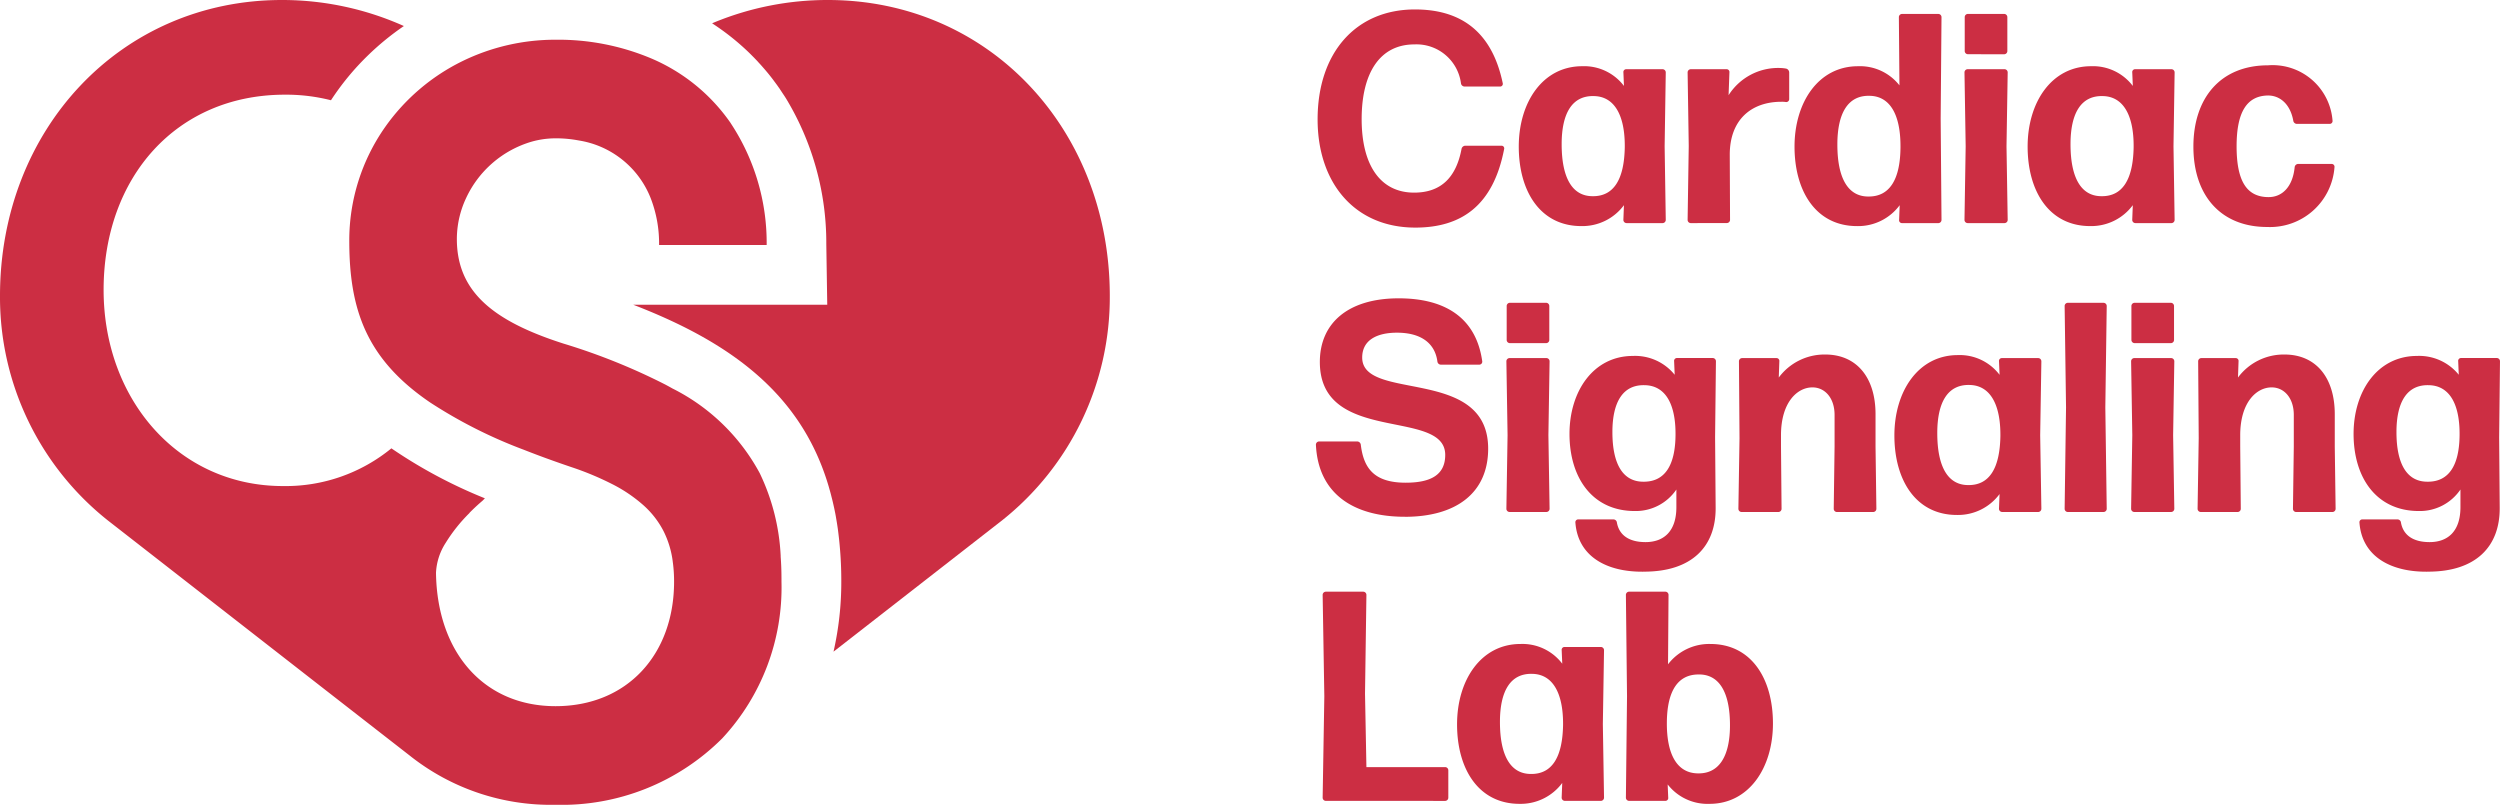 <svg xmlns="http://www.w3.org/2000/svg" xmlns:xlink="http://www.w3.org/1999/xlink" width="211.237" height="68" viewBox="0 0 211.237 68"><defs><style>.a{fill:none;}.b{clip-path:url(#a);}.c{fill:#cc2e43;}</style><clipPath id="a"><rect class="a" width="211.237" height="68"/></clipPath></defs><g class="b"><path class="c" d="M272.79,20.327c-5.1,0-8.249-3.762-8.249-9.14,0-5.631,3.224-9.292,8.225-9.292,3.556,0,6.447,1.566,7.419,6.236a.225.225,0,0,1-.213.278h-3.01a.311.311,0,0,1-.308-.278,3.792,3.792,0,0,0-3.935-3.282c-2.892,0-4.456,2.373-4.456,6.313s1.612,6.211,4.432,6.211c2.3,0,3.556-1.313,4.006-3.686a.335.335,0,0,1,.308-.278h3.081a.225.225,0,0,1,.213.278c-.925,4.8-3.627,6.641-7.514,6.641" transform="translate(-153.21 -1.097)"/><path class="c" d="M314.026,26.55a.272.272,0,0,1-.26-.278l.047-1.237a4.37,4.37,0,0,1-3.6,1.767c-3.461,0-5.286-2.929-5.286-6.716,0-3.762,2.039-6.792,5.357-6.792a4.221,4.221,0,0,1,3.531,1.667l-.047-1.136a.24.24,0,0,1,.237-.278h3.081a.272.272,0,0,1,.261.278l-.095,6.236.095,6.212a.272.272,0,0,1-.261.278Zm-2.82-2.273c1.73,0,2.631-1.389,2.678-4.141.024-2.777-.924-4.293-2.607-4.318-1.8-.051-2.726,1.389-2.726,4.065,0,2.929.948,4.419,2.655,4.393" transform="translate(-176.599 -7.699)"/><path class="c" d="M339.091,26.76a.272.272,0,0,1-.261-.278l.095-6.236-.095-6.212a.272.272,0,0,1,.261-.278h3.034a.239.239,0,0,1,.237.278l-.071,1.919a4.958,4.958,0,0,1,4.361-2.3,3.322,3.322,0,0,1,.5.051.344.344,0,0,1,.261.328v2.247a.25.25,0,0,1-.261.253,2.156,2.156,0,0,0-.4-.025c-2.512,0-4.361,1.49-4.361,4.469l.024,5.5a.272.272,0,0,1-.261.278Z" transform="translate(-196.235 -7.908)"/><path class="c" d="M369.367,20.471a.24.24,0,0,1-.237-.278l.048-1.237a4.369,4.369,0,0,1-3.6,1.767c-3.461,0-5.286-2.929-5.286-6.716,0-3.762,2.039-6.792,5.357-6.792a4.236,4.236,0,0,1,3.508,1.616l-.048-5.757a.272.272,0,0,1,.261-.277h3.081a.272.272,0,0,1,.26.277l-.071,8.56.071,8.56a.272.272,0,0,1-.26.278Zm-2.8-2.247c1.73,0,2.655-1.389,2.678-4.141.024-2.8-.9-4.343-2.607-4.368-1.8-.05-2.726,1.414-2.726,4.116,0,2.929.948,4.418,2.655,4.393" transform="translate(-208.664 -1.619)"/><path class="c" d="M394.681,20.47a.272.272,0,0,1-.261-.278l.1-6.211-.1-6.237a.272.272,0,0,1,.261-.278h3.129a.272.272,0,0,1,.26.278l-.1,6.237.1,6.211a.272.272,0,0,1-.26.278ZM394.7,6.2a.272.272,0,0,1-.26-.278V3.073a.272.272,0,0,1,.26-.278h3.081a.272.272,0,0,1,.26.278V5.926a.272.272,0,0,1-.26.278Z" transform="translate(-228.431 -1.619)"/><path class="c" d="M416.194,26.55a.272.272,0,0,1-.261-.278l.047-1.237a4.37,4.37,0,0,1-3.6,1.767c-3.461,0-5.286-2.929-5.286-6.716,0-3.762,2.039-6.792,5.357-6.792a4.221,4.221,0,0,1,3.531,1.667l-.047-1.136a.24.24,0,0,1,.237-.278h3.081a.272.272,0,0,1,.261.278l-.095,6.236.095,6.212a.272.272,0,0,1-.261.278Zm-2.821-2.273c1.73,0,2.631-1.389,2.678-4.141.024-2.777-.924-4.293-2.607-4.318-1.8-.051-2.726,1.389-2.726,4.065,0,2.929.948,4.419,2.655,4.393" transform="translate(-235.77 -7.699)"/><path class="c" d="M446.613,26.775c-3.911,0-6.234-2.651-6.234-6.792s2.323-6.868,6.305-6.868a5.074,5.074,0,0,1,5.451,4.671.24.24,0,0,1-.237.278h-2.773a.312.312,0,0,1-.308-.278c-.261-1.414-1.138-2.121-2.133-2.121-1.8.025-2.655,1.414-2.655,4.292,0,2.98.877,4.267,2.655,4.293,1.185.025,2.086-.859,2.251-2.525a.311.311,0,0,1,.284-.278h2.844a.241.241,0,0,1,.237.278,5.461,5.461,0,0,1-5.689,5.05" transform="translate(-255.048 -7.596)"/><path class="c" d="M271.717,78.353c-4.338,0-7.324-1.944-7.514-6.085a.272.272,0,0,1,.261-.277h3.247a.311.311,0,0,1,.284.277c.237,1.944,1.09,3.207,3.792,3.207,2.157,0,3.342-.682,3.342-2.348,0-3.989-10.594-.833-10.594-7.853,0-3.307,2.417-5.378,6.66-5.378,3.863,0,6.542,1.591,7.063,5.327a.254.254,0,0,1-.237.278h-3.247a.3.3,0,0,1-.308-.278c-.213-1.566-1.422-2.424-3.413-2.424-1.707,0-2.939.631-2.939,2.1,0,3.762,10.643.707,10.643,7.7,0,3.737-2.7,5.757-7.04,5.757" transform="translate(-153.015 -34.689)"/><path class="c" d="M302.706,78.47a.272.272,0,0,1-.261-.278l.1-6.211-.1-6.237a.272.272,0,0,1,.261-.278h3.129a.272.272,0,0,1,.26.278l-.1,6.237.1,6.211a.272.272,0,0,1-.26.278Zm.024-14.266a.272.272,0,0,1-.26-.278V61.073a.272.272,0,0,1,.26-.278h3.081a.272.272,0,0,1,.26.278v2.853a.272.272,0,0,1-.26.278Z" transform="translate(-175.163 -35.21)"/><path class="c" d="M321.422,89.7c-3.2.05-5.593-1.313-5.807-4.141a.24.24,0,0,1,.237-.278h2.963a.3.3,0,0,1,.308.278c.189,1.035,1,1.641,2.417,1.641,1.541,0,2.607-.909,2.607-2.954v-1.49a4.143,4.143,0,0,1-3.508,1.818c-3.626,0-5.523-2.853-5.523-6.514,0-3.636,2.039-6.59,5.357-6.59a4.3,4.3,0,0,1,3.531,1.591l-.047-1.137a.24.24,0,0,1,.237-.278h3.034a.272.272,0,0,1,.261.278l-.071,6.414.047,5.959c.024,3.283-2.015,5.4-6.044,5.4m-.024-7.6c1.73,0,2.655-1.313,2.678-3.939.024-2.7-.9-4.191-2.607-4.217-1.8-.051-2.726,1.364-2.726,3.964,0,2.8.948,4.217,2.655,4.192" transform="translate(-182.502 -41.395)"/><path class="c" d="M349.285,84.482a.272.272,0,0,1-.261-.278l.095-5.959-.048-6.489a.272.272,0,0,1,.261-.278h2.915a.24.24,0,0,1,.237.278l-.048,1.364a4.817,4.817,0,0,1,3.934-1.944c2.584,0,4.242,1.869,4.242,5.05v2.727l.071,5.252a.272.272,0,0,1-.261.278h-3.081a.272.272,0,0,1-.261-.278l.071-5.252V76.276c0-1.414-.805-2.323-1.872-2.323-1.28,0-2.655,1.263-2.655,4.04v.96l.048,5.252a.272.272,0,0,1-.26.278Z" transform="translate(-202.139 -41.221)"/><path class="c" d="M389.44,84.55a.272.272,0,0,1-.261-.278l.048-1.237a4.371,4.371,0,0,1-3.6,1.767c-3.461,0-5.286-2.929-5.286-6.716,0-3.762,2.039-6.792,5.357-6.792a4.221,4.221,0,0,1,3.531,1.667l-.048-1.136a.24.24,0,0,1,.237-.278H392.5a.272.272,0,0,1,.26.278l-.1,6.236.1,6.212a.272.272,0,0,1-.26.278Zm-2.82-2.273c1.73,0,2.631-1.389,2.678-4.141.024-2.777-.924-4.293-2.607-4.318-1.8-.05-2.726,1.389-2.726,4.065,0,2.929.948,4.419,2.655,4.393" transform="translate(-220.275 -41.29)"/><path class="c" d="M414.787,78.471a.272.272,0,0,1-.261-.278l.118-8.56-.118-8.56a.272.272,0,0,1,.261-.277h3.034a.272.272,0,0,1,.261.277l-.118,8.56.118,8.56a.272.272,0,0,1-.261.278Z" transform="translate(-240.075 -35.21)"/><path class="c" d="M428.134,78.47a.272.272,0,0,1-.261-.278l.1-6.211-.1-6.237a.272.272,0,0,1,.261-.278h3.129a.272.272,0,0,1,.26.278l-.1,6.237.1,6.211a.272.272,0,0,1-.26.278Zm.024-14.266a.272.272,0,0,1-.26-.278V61.073a.272.272,0,0,1,.26-.278h3.081a.272.272,0,0,1,.26.278v2.853a.272.272,0,0,1-.26.278Z" transform="translate(-247.805 -35.21)"/><path class="c" d="M441.482,84.482a.272.272,0,0,1-.261-.278l.095-5.959-.047-6.489a.272.272,0,0,1,.26-.278h2.916a.241.241,0,0,1,.237.278l-.048,1.364a4.817,4.817,0,0,1,3.935-1.944c2.584,0,4.243,1.869,4.243,5.05v2.727l.071,5.252a.272.272,0,0,1-.26.278H449.54a.272.272,0,0,1-.261-.278l.071-5.252V76.276c0-1.414-.806-2.323-1.872-2.323-1.28,0-2.655,1.263-2.655,4.04v.96l.048,5.252a.272.272,0,0,1-.261.278Z" transform="translate(-255.536 -41.221)"/><path class="c" d="M478.841,89.7c-3.2.05-5.594-1.313-5.807-4.141a.24.24,0,0,1,.237-.278h2.963a.3.3,0,0,1,.308.278c.19,1.035,1,1.641,2.418,1.641,1.541,0,2.607-.909,2.607-2.954v-1.49a4.144,4.144,0,0,1-3.508,1.818c-3.626,0-5.522-2.853-5.522-6.514,0-3.636,2.039-6.59,5.357-6.59a4.3,4.3,0,0,1,3.531,1.591l-.048-1.137a.24.24,0,0,1,.237-.278h3.033a.273.273,0,0,1,.261.278l-.071,6.414.047,5.959c.024,3.283-2.015,5.4-6.044,5.4m-.024-7.6c1.73,0,2.655-1.313,2.678-3.939.024-2.7-.9-4.191-2.607-4.217-1.8-.051-2.726,1.364-2.726,3.964,0,2.8.948,4.217,2.655,4.192" transform="translate(-273.672 -41.395)"/><path class="c" d="M265.816,136.471a.272.272,0,0,1-.261-.278l.142-8.56-.142-8.56a.272.272,0,0,1,.261-.277h3.176a.272.272,0,0,1,.261.277l-.118,8.333.118,6.211h6.66a.272.272,0,0,1,.26.278v2.3a.272.272,0,0,1-.26.278Z" transform="translate(-153.798 -68.801)"/><path class="c" d="M301.636,142.55a.272.272,0,0,1-.261-.278l.048-1.237a4.371,4.371,0,0,1-3.6,1.767c-3.461,0-5.286-2.929-5.286-6.716,0-3.762,2.039-6.792,5.357-6.792a4.221,4.221,0,0,1,3.531,1.667l-.048-1.136a.24.24,0,0,1,.237-.278h3.081a.272.272,0,0,1,.26.278l-.1,6.236.1,6.212a.272.272,0,0,1-.26.278Zm-2.82-2.273c1.73,0,2.631-1.389,2.678-4.141.024-2.777-.924-4.293-2.607-4.318-1.8-.051-2.726,1.389-2.726,4.065,0,2.929.948,4.419,2.655,4.393" transform="translate(-169.423 -74.881)"/><path class="c" d="M333.5,136.722a4.27,4.27,0,0,1-3.531-1.641l.047,1.111a.24.24,0,0,1-.237.278H326.7a.272.272,0,0,1-.26-.278l.095-8.559-.095-8.56a.272.272,0,0,1,.26-.278h3.081a.272.272,0,0,1,.261.278L330,124.931a4.384,4.384,0,0,1,3.579-1.717c3.461,0,5.286,2.929,5.286,6.716,0,3.763-2.039,6.792-5.357,6.792m-1-2.575c1.8.05,2.726-1.439,2.726-4.065,0-2.853-.948-4.318-2.655-4.292-1.73,0-2.655,1.363-2.678,4.04-.024,2.778.9,4.292,2.607,4.318" transform="translate(-189.06 -68.801)"/><path class="c" d="M167.412,25a24.077,24.077,0,0,1-9.115,18.98h0L144.068,55.063a26.475,26.475,0,0,0,.657-5.917v-.1c0-1.006-.046-1.965-.13-2.887-.042-.5-.1-.981-.16-1.452-.008-.046-.013-.093-.021-.139-.038-.274-.084-.547-.13-.812-.021-.135-.046-.265-.072-.4-.034-.16-.063-.32-.1-.48v0c-.063-.286-.126-.568-.2-.846-.017-.059-.029-.122-.046-.181-.034-.135-.067-.261-.105-.391s-.072-.257-.109-.383c-2.315-7.811-8.278-12.15-16.506-15.327h16.392l-.08-5.13a23.584,23.584,0,0,0-3.4-12.293c-.072-.114-.143-.227-.219-.337-.1-.147-.194-.295-.29-.438-.008-.017-.021-.029-.029-.046a.1.1,0,0,1-.025-.038.459.459,0,0,0-.055-.072c-.084-.126-.177-.253-.269-.375s-.185-.253-.282-.379c-.076-.1-.156-.2-.236-.3-.173-.219-.354-.429-.539-.64-.114-.13-.227-.261-.349-.387-.059-.067-.118-.135-.181-.2l-.021-.021c-.114-.118-.227-.24-.345-.354-.151-.156-.311-.311-.471-.463a20.9,20.9,0,0,0-2.937-2.306l.206-.088A25.167,25.167,0,0,1,143.588,0c13.64,0,23.824,10.942,23.824,25" transform="translate(-73.64 0)"/><path class="c" d="M66.03,48.788c0-.6-.025-1.187-.067-1.755,0-.029,0-.055,0-.08A18.1,18.1,0,0,0,64.2,39.993a17.035,17.035,0,0,0-7.386-7.171h0c-.2-.114-.4-.223-.606-.332a52.453,52.453,0,0,0-8.6-3.459c-6.06-1.94-9.006-4.465-9.006-8.842a8.171,8.171,0,0,1,.774-3.438,8.854,8.854,0,0,1,5.559-4.785,7.418,7.418,0,0,1,2-.278,10.294,10.294,0,0,1,1.97.181,7.849,7.849,0,0,1,6.077,4.882,10.582,10.582,0,0,1,.707,3.948h9.09a18.337,18.337,0,0,0-3.03-10.277.364.364,0,0,0-.042-.067,15.558,15.558,0,0,0-6.683-5.42,20.256,20.256,0,0,0-8.089-1.578,17.856,17.856,0,0,0-7.866,1.81,17.288,17.288,0,0,0-6.51,5.543,16.652,16.652,0,0,0-3.047,9.65c0,5.816,1.456,9.991,6.835,13.648a40.374,40.374,0,0,0,7.9,3.99c1.246.492,2.588.981,4.04,1.473a25.02,25.02,0,0,1,3.4,1.414h0a12.367,12.367,0,0,1,2.689,1.814,7.582,7.582,0,0,1,1.667,2.134v0a7.923,7.923,0,0,1,.812,2.719.211.211,0,0,1,.008.051,12.137,12.137,0,0,1,.093,1.544c0,6.144-3.956,10.521-10.016,10.521s-10.016-4.545-10.1-11.279a5.089,5.089,0,0,1,.821-2.525,13.506,13.506,0,0,1,2.016-2.525h-.013L39.7,43.3l.046-.046c.433-.433.808-.762,1.027-.947.051-.051.1-.1.147-.152a.286.286,0,0,0,.05-.051,41.344,41.344,0,0,1-7.9-4.221,14.1,14.1,0,0,1-9.166,3.186c-8.838,0-15.15-7.323-15.15-16.581C8.758,14.982,14.9,8,24.076,8a15.385,15.385,0,0,1,3.889.471,22.2,22.2,0,0,1,3.135-3.8A22.788,22.788,0,0,1,34.126,2.2,25.167,25.167,0,0,0,23.824,0C10.189,0,0,10.942,0,25a24.081,24.081,0,0,0,9.12,18.98h0L23.593,55.257,27.2,58.068,34.564,63.8l.076.059A19.144,19.144,0,0,0,46.928,68a19.177,19.177,0,0,0,14.09-5.606l.013-.013a18.707,18.707,0,0,0,5-13.236c0-.122,0-.24,0-.358"/></g></svg>